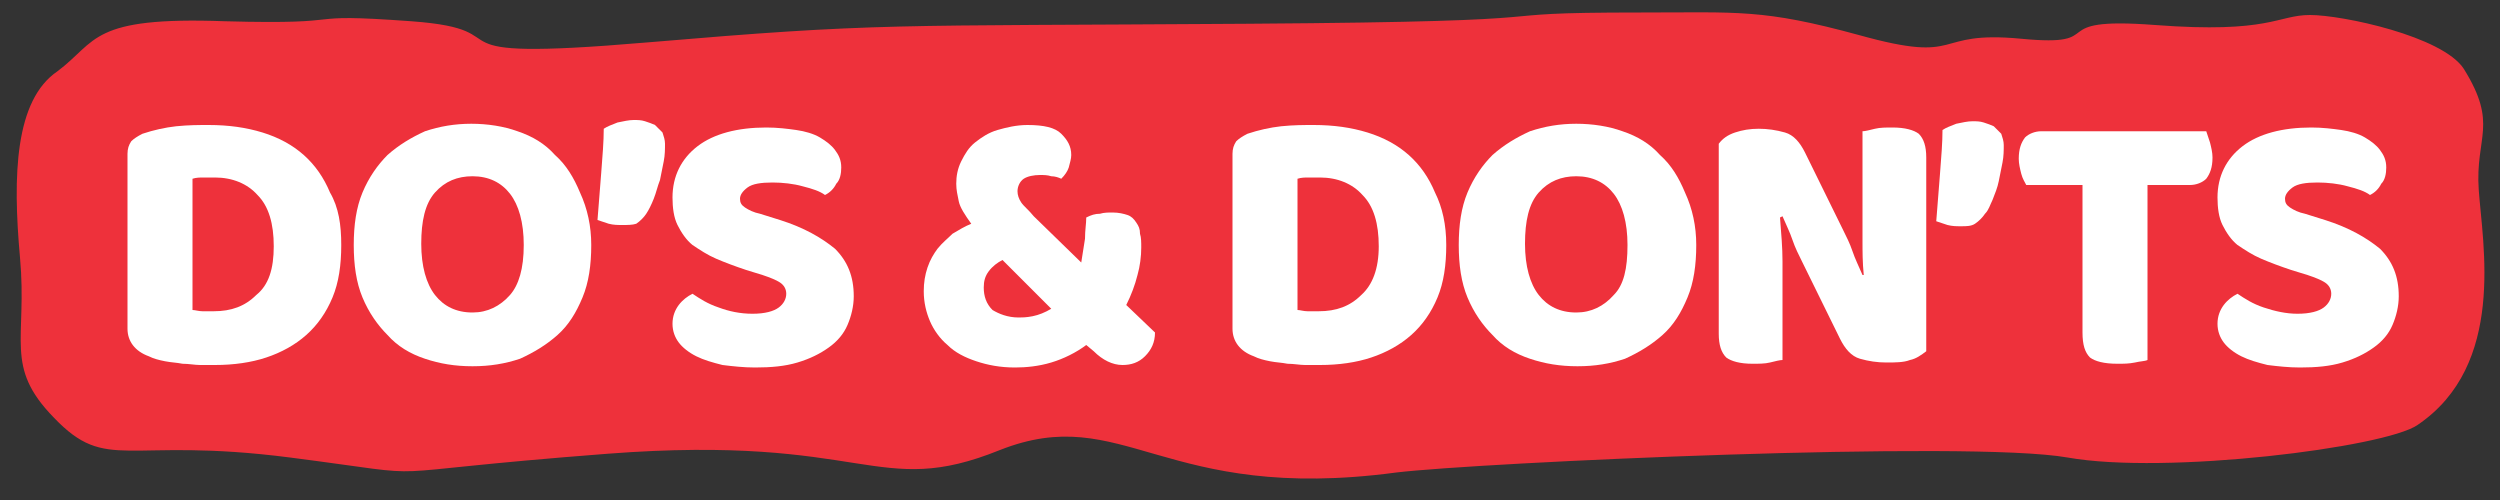 <?xml version="1.0" encoding="utf-8"?>
<!-- Generator: Adobe Illustrator 27.8.0, SVG Export Plug-In . SVG Version: 6.00 Build 0)  -->
<svg version="1.1" id="Layer_1" xmlns="http://www.w3.org/2000/svg" xmlns:xlink="http://www.w3.org/1999/xlink" x="0px" y="0px"
	 viewBox="0 0 200 40" style="enable-background:new 0 0 200 40;" xml:space="preserve">
<rect x="0" y="0" width="200" height="40" fill="#333333" stroke="none"/>
<style type="text/css">
	.st0{fill:#EE313B;}
	.st1{fill:#FFFFFF;}
</style>
<g>
	<path class="st0" d="M111.7,37.8c-18.7,2.5-21.8-5.7-31.7-1.8c-9.9,4-10.6-1.3-31.4,0.3c-20.8,1.6-12.2,2-25.4,0.3
		C10,34.9,8.6,37.9,4.3,33.4c-4-4.1-2.1-6.2-2.7-12.8c-0.6-6.6-0.4-12.6,3-14.9C7.8,3.3,7.2,1.3,18,1.7C28.9,2,23.3,1,32.9,1.7
		c9.6,0.7,0,3.3,18.8,1.7c18.8-1.6,19.1-1.3,48.2-1.5c29-0.2,16.5-0.9,31.4-0.9c7.8,0,9.7-0.3,17.4,1.8c8.6,2.4,5.7-0.4,13,0.3
		c7.3,0.7,1.5-1.8,10.7-1.1c9.2,0.7,9.8-0.8,12.4-0.8c2.6,0,10.6,1.7,12.3,4.3c2.8,4.5,0.9,5.4,1.2,9.7c0.3,4.3,2.2,14-4.9,18.8
		c-2.6,1.8-20.1,4-28,2.6C157.5,35.2,118.4,37,111.7,37.8z"/>
	<g>
		<path class="st1" d="M27.3,19.6c0,1.6-0.2,3-0.7,4.2c-0.5,1.2-1.2,2.2-2.1,3s-2,1.4-3.2,1.8c-1.2,0.4-2.6,0.6-4.1,0.6
			c-0.3,0-0.7,0-1.2,0c-0.4,0-0.9-0.1-1.4-0.1c-0.5-0.1-0.9-0.1-1.4-0.2c-0.5-0.1-0.9-0.2-1.3-0.4c-1.1-0.4-1.7-1.2-1.7-2.2V12.3
			c0-0.4,0.1-0.7,0.3-1c0.2-0.2,0.5-0.4,0.9-0.6c0.9-0.3,1.8-0.5,2.7-0.6c1-0.1,1.8-0.1,2.6-0.1c1.6,0,3,0.2,4.3,0.6
			c1.3,0.4,2.4,1,3.3,1.8c0.9,0.8,1.6,1.8,2.1,3C27.1,16.6,27.3,18,27.3,19.6z M21.9,19.7c0-1.8-0.4-3.2-1.3-4.1
			c-0.8-0.9-2-1.4-3.4-1.4c-0.3,0-0.6,0-0.9,0c-0.3,0-0.6,0-0.9,0.1v10.5c0.2,0,0.5,0.1,0.8,0.1c0.3,0,0.6,0,0.9,0
			c1.4,0,2.5-0.4,3.4-1.3C21.5,22.8,21.9,21.5,21.9,19.7z"/>
		<path class="st1" d="M47.3,19.6c0,1.6-0.2,3-0.7,4.2c-0.5,1.2-1.1,2.2-2,3c-0.9,0.8-1.9,1.4-3,1.9c-1.2,0.4-2.4,0.6-3.8,0.6
			c-1.4,0-2.6-0.2-3.8-0.6c-1.2-0.4-2.2-1-3-1.9c-0.8-0.8-1.5-1.8-2-3c-0.5-1.2-0.7-2.6-0.7-4.2c0-1.6,0.2-3,0.7-4.2
			c0.5-1.2,1.2-2.2,2-3c0.9-0.8,1.9-1.4,3-1.9c1.2-0.4,2.4-0.6,3.7-0.6c1.3,0,2.6,0.2,3.7,0.6c1.2,0.4,2.2,1,3,1.9
			c0.9,0.8,1.5,1.8,2,3C47,16.7,47.3,18.1,47.3,19.6z M41.9,19.6c0-1.8-0.4-3.2-1.1-4.1c-0.7-0.9-1.7-1.4-3-1.4
			c-1.2,0-2.2,0.4-3,1.3c-0.8,0.9-1.1,2.3-1.1,4.1c0,1.8,0.4,3.2,1.1,4.1c0.7,0.9,1.7,1.4,3,1.4c1.2,0,2.2-0.5,3-1.4
			C41.5,22.8,41.9,21.5,41.9,19.6z"/>
		<path class="st1" d="M51.7,17.1c-0.2,0.3-0.5,0.6-0.8,0.8C50.6,18,50.2,18,49.8,18c-0.4,0-0.7,0-1.1-0.1c-0.3-0.1-0.6-0.2-0.9-0.3
			c0.1-1.2,0.2-2.5,0.3-3.8c0.1-1.3,0.2-2.5,0.2-3.5c0.3-0.2,0.6-0.3,1.1-0.5c0.5-0.1,0.9-0.2,1.3-0.2c0.3,0,0.6,0,0.9,0.1
			c0.3,0.1,0.6,0.2,0.8,0.3c0.2,0.2,0.4,0.4,0.6,0.6c0.1,0.3,0.2,0.6,0.2,0.9c0,0.4,0,0.9-0.1,1.4c-0.1,0.5-0.2,1-0.3,1.5
			c-0.2,0.5-0.3,1-0.5,1.5C52.1,16.4,51.9,16.8,51.7,17.1z"/>
		<path class="st1" d="M60.2,25.1c1,0,1.7-0.2,2.1-0.5c0.4-0.3,0.6-0.7,0.6-1.1c0-0.4-0.2-0.7-0.5-0.9c-0.3-0.2-0.8-0.4-1.4-0.6
			l-1.3-0.4c-0.9-0.3-1.7-0.6-2.4-0.9c-0.7-0.3-1.3-0.7-1.9-1.1c-0.5-0.4-0.9-1-1.2-1.6c-0.3-0.6-0.4-1.4-0.4-2.2
			c0-1.7,0.7-3.1,2-4.1c1.3-1,3.2-1.5,5.5-1.5c0.9,0,1.7,0.1,2.4,0.2c0.7,0.1,1.4,0.3,1.9,0.6c0.5,0.3,0.9,0.6,1.2,1
			c0.3,0.4,0.5,0.8,0.5,1.4c0,0.5-0.1,1-0.4,1.3c-0.2,0.4-0.5,0.7-0.9,0.9c-0.4-0.3-1-0.5-1.8-0.7c-0.7-0.2-1.6-0.3-2.4-0.3
			c-0.9,0-1.6,0.1-2,0.4c-0.4,0.3-0.6,0.6-0.6,0.9c0,0.3,0.1,0.5,0.4,0.7c0.3,0.2,0.7,0.4,1.2,0.5l1.6,0.5c1.9,0.6,3.3,1.4,4.4,2.3
			c1,1,1.5,2.2,1.5,3.8c0,0.8-0.2,1.6-0.5,2.3c-0.3,0.7-0.8,1.3-1.5,1.8c-0.7,0.5-1.5,0.9-2.5,1.2c-1,0.3-2.1,0.4-3.4,0.4
			c-0.9,0-1.8-0.1-2.6-0.2c-0.8-0.2-1.5-0.4-2.1-0.7c-0.6-0.3-1.1-0.7-1.4-1.1c-0.3-0.4-0.5-0.9-0.5-1.5c0-0.6,0.2-1.1,0.5-1.5
			c0.3-0.4,0.7-0.7,1.1-0.9c0.6,0.4,1.2,0.8,2.1,1.1C58.3,24.9,59.2,25.1,60.2,25.1z"/>
		<path class="st1" d="M89.8,29.2c-0.8,0-1.6-0.4-2.3-1.1l-0.6-0.5c-0.8,0.6-1.8,1.1-2.8,1.4c-1,0.3-2,0.4-2.9,0.4
			c-1.2,0-2.2-0.2-3.1-0.5c-0.9-0.3-1.7-0.7-2.3-1.3c-0.6-0.5-1.1-1.2-1.4-1.9c-0.3-0.7-0.5-1.5-0.5-2.4c0-0.7,0.1-1.3,0.3-1.9
			c0.2-0.6,0.5-1.1,0.8-1.5c0.4-0.5,0.8-0.8,1.2-1.2c0.5-0.3,1-0.6,1.5-0.8c-0.5-0.7-0.9-1.3-1-1.8c-0.1-0.5-0.2-0.9-0.2-1.4
			c0-0.6,0.1-1.2,0.4-1.8c0.3-0.6,0.6-1.1,1.1-1.5c0.5-0.4,1.1-0.8,1.8-1c0.7-0.2,1.5-0.4,2.4-0.4c1.3,0,2.2,0.2,2.7,0.7
			c0.5,0.5,0.8,1,0.8,1.7c0,0.3-0.1,0.6-0.2,1c-0.1,0.3-0.3,0.6-0.6,0.9c-0.2-0.1-0.5-0.2-0.8-0.2C83.8,14,83.5,14,83.2,14
			c-0.5,0-1,0.1-1.3,0.3c-0.3,0.2-0.5,0.6-0.5,1c0,0.3,0.1,0.6,0.3,0.9c0.2,0.3,0.6,0.6,1,1.1l3.8,3.7c0.1-0.6,0.2-1.3,0.3-1.9
			c0-0.7,0.1-1.2,0.1-1.7c0.4-0.2,0.7-0.3,1.1-0.3c0.3-0.1,0.7-0.1,1-0.1c0.5,0,0.9,0.1,1.2,0.2c0.3,0.1,0.5,0.3,0.7,0.6
			c0.2,0.3,0.3,0.5,0.3,0.9c0.1,0.3,0.1,0.7,0.1,1.1c0,0.7-0.1,1.5-0.3,2.2c-0.2,0.8-0.5,1.6-0.9,2.4l2.3,2.2c0,0.8-0.3,1.4-0.8,1.9
			C91.1,29,90.5,29.2,89.8,29.2z M81.5,25.4c0.2,0,0.6,0,1.1-0.1c0.5-0.1,1-0.3,1.5-0.6l-3.9-3.9c-0.4,0.2-0.8,0.5-1.1,0.9
			c-0.3,0.4-0.4,0.8-0.4,1.3c0,0.7,0.2,1.3,0.7,1.8C79.9,25.1,80.6,25.4,81.5,25.4z"/>
		<path class="st1" d="M115.7,19.6c0,1.6-0.2,3-0.7,4.2c-0.5,1.2-1.2,2.2-2.1,3c-0.9,0.8-2,1.4-3.2,1.8c-1.2,0.4-2.6,0.6-4.1,0.6
			c-0.3,0-0.7,0-1.2,0c-0.4,0-0.9-0.1-1.4-0.1c-0.5-0.1-0.9-0.1-1.4-0.2c-0.5-0.1-0.9-0.2-1.3-0.4c-1.1-0.4-1.7-1.2-1.7-2.2V12.3
			c0-0.4,0.1-0.7,0.3-1c0.2-0.2,0.5-0.4,0.9-0.6c0.9-0.3,1.8-0.5,2.7-0.6c1-0.1,1.8-0.1,2.6-0.1c1.6,0,3,0.2,4.3,0.6
			c1.3,0.4,2.4,1,3.3,1.8c0.9,0.8,1.6,1.8,2.1,3C115.4,16.6,115.7,18,115.7,19.6z M110.3,19.7c0-1.8-0.4-3.2-1.3-4.1
			c-0.8-0.9-2-1.4-3.4-1.4c-0.3,0-0.6,0-0.9,0c-0.3,0-0.6,0-0.9,0.1v10.5c0.2,0,0.5,0.1,0.8,0.1c0.3,0,0.6,0,0.9,0
			c1.4,0,2.5-0.4,3.4-1.3C109.8,22.8,110.3,21.5,110.3,19.7z"/>
		<path class="st1" d="M135.7,19.6c0,1.6-0.2,3-0.7,4.2c-0.5,1.2-1.1,2.2-2,3c-0.9,0.8-1.9,1.4-3,1.9c-1.2,0.4-2.4,0.6-3.8,0.6
			c-1.4,0-2.6-0.2-3.8-0.6c-1.2-0.4-2.2-1-3-1.9c-0.8-0.8-1.5-1.8-2-3c-0.5-1.2-0.7-2.6-0.7-4.2c0-1.6,0.2-3,0.7-4.2
			c0.5-1.2,1.2-2.2,2-3c0.9-0.8,1.9-1.4,3-1.9c1.2-0.4,2.4-0.6,3.7-0.6c1.3,0,2.6,0.2,3.7,0.6c1.2,0.4,2.2,1,3,1.9
			c0.9,0.8,1.5,1.8,2,3C135.4,16.7,135.7,18.1,135.7,19.6z M130.2,19.6c0-1.8-0.4-3.2-1.1-4.1c-0.7-0.9-1.7-1.4-3-1.4
			c-1.2,0-2.2,0.4-3,1.3c-0.8,0.9-1.1,2.3-1.1,4.1c0,1.8,0.4,3.2,1.1,4.1c0.7,0.9,1.7,1.4,3,1.4c1.2,0,2.2-0.5,3-1.4
			C129.9,22.8,130.2,21.5,130.2,19.6z"/>
		<path class="st1" d="M152.8,28.8c-0.5,0.2-1.2,0.2-1.9,0.2c-0.7,0-1.4-0.1-2.1-0.3c-0.7-0.2-1.2-0.8-1.6-1.6l-3-6.1
			c-0.3-0.6-0.6-1.2-0.8-1.8c-0.2-0.6-0.5-1.2-0.8-1.9l-0.2,0.1c0.1,1.3,0.2,2.4,0.2,3.5c0,1.1,0,2.1,0,3.1v4.8
			c-0.2,0-0.6,0.1-1,0.2c-0.4,0.1-0.9,0.1-1.4,0.1c-1,0-1.7-0.2-2.1-0.5c-0.4-0.4-0.6-1-0.6-1.9V11.5c0.3-0.4,0.7-0.7,1.3-0.9
			c0.6-0.2,1.2-0.3,1.9-0.3c0.7,0,1.4,0.1,2.1,0.3c0.7,0.2,1.2,0.8,1.6,1.6l3,6.1c0.3,0.6,0.6,1.2,0.8,1.8c0.2,0.6,0.5,1.2,0.8,1.9
			l0.1,0c-0.1-1-0.1-1.9-0.1-2.7c0-0.9,0-1.7,0-2.5v-6.3c0.2,0,0.6-0.1,1-0.2c0.4-0.1,0.9-0.1,1.4-0.1c1,0,1.7,0.2,2.1,0.5
			c0.4,0.4,0.6,1,0.6,1.9v15.5C153.7,28.4,153.3,28.7,152.8,28.8z"/>
		<path class="st1" d="M176.8,11.4c0.1,0.4,0.2,0.8,0.2,1.2c0,0.8-0.2,1.3-0.5,1.7c-0.3,0.3-0.8,0.5-1.3,0.5h-3.4v14
			c-0.2,0.1-0.6,0.1-1,0.2c-0.5,0.1-0.9,0.1-1.4,0.1c-1.1,0-1.8-0.2-2.2-0.5c-0.4-0.4-0.6-1-0.6-2V14.8h-4.5
			c-0.1-0.2-0.3-0.5-0.4-0.9c-0.1-0.4-0.2-0.8-0.2-1.2c0-0.8,0.2-1.3,0.5-1.7c0.3-0.3,0.8-0.5,1.3-0.5h13.2
			C176.6,10.8,176.7,11.1,176.8,11.4z"/>
		<path class="st1" d="M158.8,17.1c-0.2,0.3-0.5,0.6-0.8,0.8c-0.3,0.2-0.7,0.2-1.1,0.2c-0.4,0-0.7,0-1.1-0.1
			c-0.3-0.1-0.6-0.2-0.9-0.3c0.1-1.2,0.2-2.5,0.3-3.8c0.1-1.3,0.2-2.5,0.2-3.5c0.3-0.2,0.6-0.3,1.1-0.5c0.5-0.1,0.9-0.2,1.3-0.2
			c0.3,0,0.6,0,0.9,0.1c0.3,0.1,0.6,0.2,0.8,0.3c0.2,0.2,0.4,0.4,0.6,0.6c0.1,0.3,0.2,0.6,0.2,0.9c0,0.4,0,0.9-0.1,1.4
			c-0.1,0.5-0.2,1-0.3,1.5c-0.1,0.5-0.3,1-0.5,1.5C159.2,16.4,159.1,16.8,158.8,17.1z"/>
		<path class="st1" d="M183.8,25.1c1,0,1.7-0.2,2.1-0.5c0.4-0.3,0.6-0.7,0.6-1.1c0-0.4-0.2-0.7-0.5-0.9c-0.3-0.2-0.8-0.4-1.4-0.6
			l-1.3-0.4c-0.9-0.3-1.7-0.6-2.4-0.9c-0.7-0.3-1.3-0.7-1.9-1.1c-0.5-0.4-0.9-1-1.2-1.6c-0.3-0.6-0.4-1.4-0.4-2.2
			c0-1.7,0.7-3.1,2-4.1c1.3-1,3.2-1.5,5.5-1.5c0.9,0,1.7,0.1,2.4,0.2c0.7,0.1,1.4,0.3,1.9,0.6c0.5,0.3,0.9,0.6,1.2,1
			c0.3,0.4,0.5,0.8,0.5,1.4c0,0.5-0.1,1-0.4,1.3c-0.2,0.4-0.5,0.7-0.9,0.9c-0.4-0.3-1-0.5-1.8-0.7c-0.7-0.2-1.6-0.3-2.4-0.3
			c-0.9,0-1.6,0.1-2,0.4c-0.4,0.3-0.6,0.6-0.6,0.9c0,0.3,0.1,0.5,0.4,0.7c0.3,0.2,0.7,0.4,1.2,0.5l1.6,0.5c1.9,0.6,3.3,1.4,4.4,2.3
			c1,1,1.5,2.2,1.5,3.8c0,0.8-0.2,1.6-0.5,2.3c-0.3,0.7-0.8,1.3-1.5,1.8c-0.7,0.5-1.5,0.9-2.5,1.2c-1,0.3-2.1,0.4-3.4,0.4
			c-0.9,0-1.8-0.1-2.6-0.2c-0.8-0.2-1.5-0.4-2.1-0.7c-0.6-0.3-1.1-0.7-1.4-1.1c-0.3-0.4-0.5-0.9-0.5-1.5c0-0.6,0.2-1.1,0.5-1.5
			c0.3-0.4,0.7-0.7,1.1-0.9c0.6,0.4,1.2,0.8,2.1,1.1C182,24.9,182.9,25.1,183.8,25.1z"/>
	</g>
</g>
</svg>
